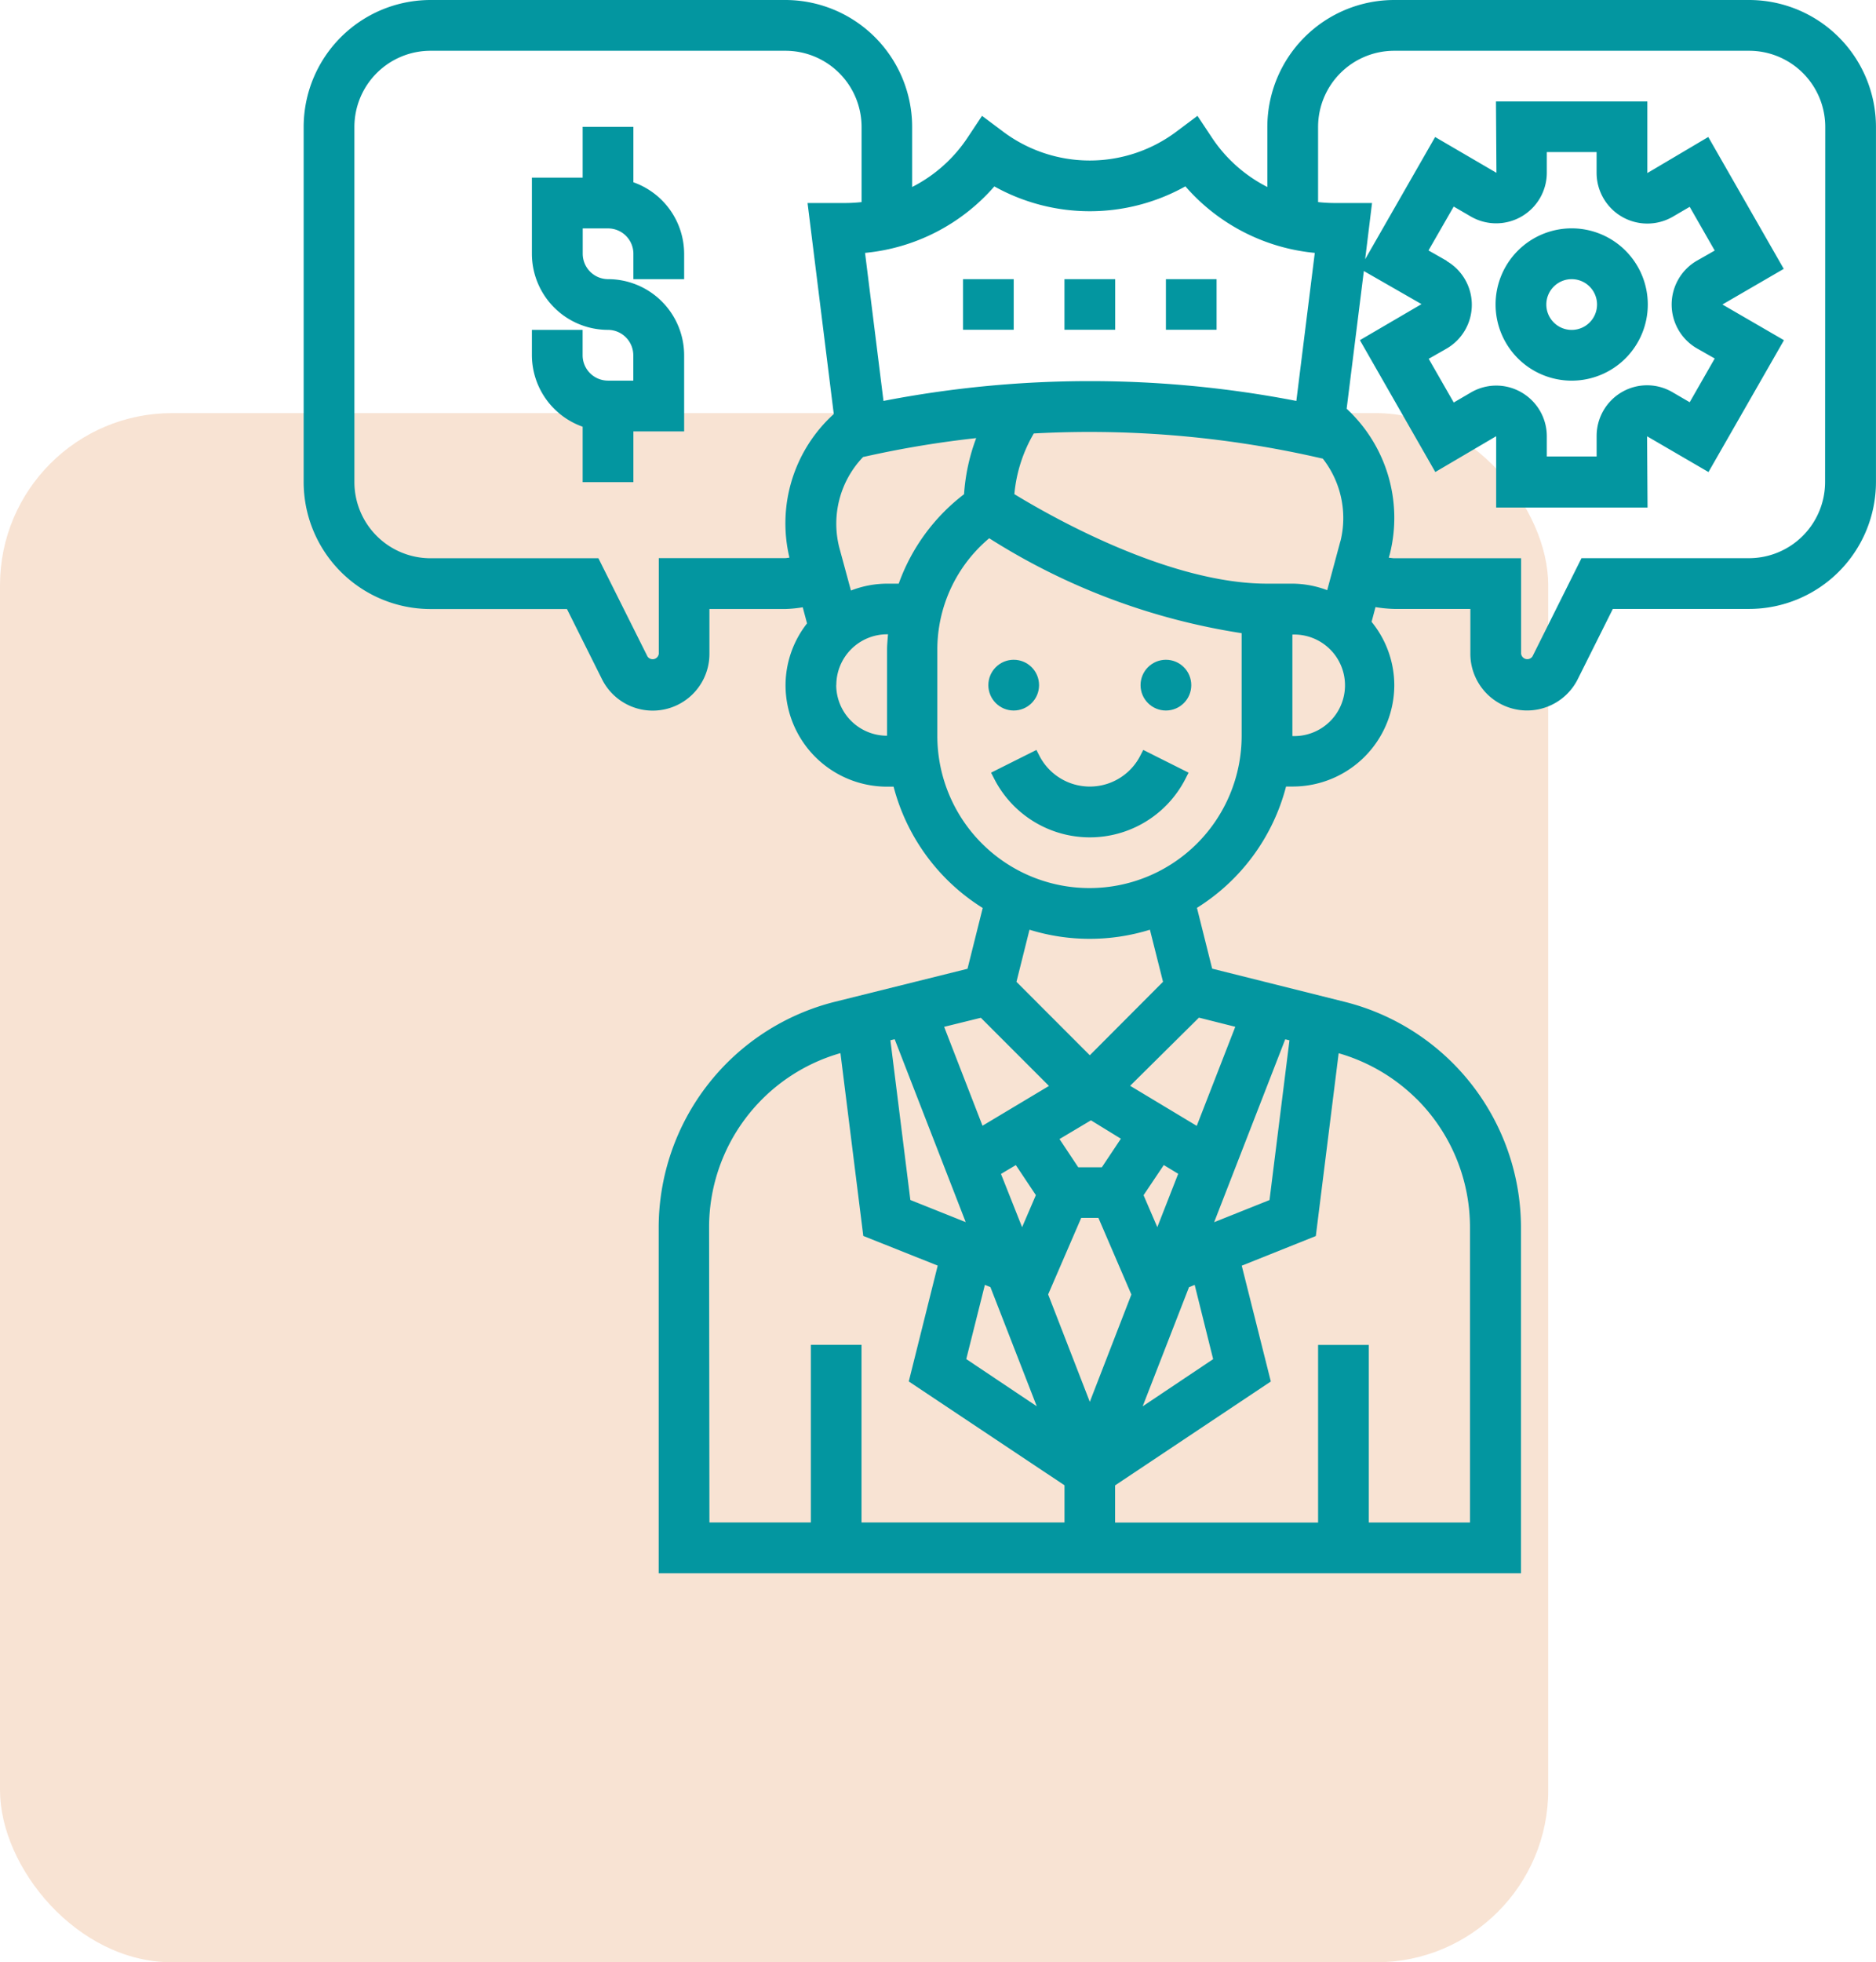 <svg xmlns="http://www.w3.org/2000/svg" width="54.527" height="57" viewBox="0 0 54.527 57">
  <g id="Group_27" data-name="Group 27" transform="translate(-1352 -110)">
    <rect id="Rectangle_9" data-name="Rectangle 9" width="45" height="45" rx="5" transform="translate(1352 122)" fill="#df7627" opacity="0.2"/>
    <g id="Layer_5" data-name="Layer 5" transform="translate(1360.826 110)">
      <ellipse id="Ellipse_13" data-name="Ellipse 13" cx="0.737" cy="0.737" rx="0.737" ry="0.737" transform="translate(19.901 19.165)" fill="#0396a0"/>
      <ellipse id="Ellipse_14" data-name="Ellipse 14" cx="0.737" cy="0.737" rx="0.737" ry="0.737" transform="translate(24.325 19.165)" fill="#0396a0"/>
      <path id="Path_47" data-name="Path 47" d="M132.478,143l-1.318.66.078.152a3.121,3.121,0,0,0,5.585,0l.078-.152-1.318-.66-.078.152a1.648,1.648,0,0,1-2.949,0Z" transform="translate(-111.18 -121.216)" fill="#0396a0"/>
      <path id="Path_48" data-name="Path 48" d="M145.16,53.23h1.475V54.7H145.16Z" transform="translate(-123.047 -45.121)" fill="#0396a0"/>
      <path id="Path_49" data-name="Path 49" d="M164.52,53.23h1.473V54.7H164.52Z" transform="translate(-139.458 -45.121)" fill="#0396a0"/>
      <path id="Path_50" data-name="Path 50" d="M125.81,53.23h1.473V54.7H125.81Z" transform="translate(-106.645 -45.121)" fill="#0396a0"/>
      <path id="Path_51" data-name="Path 51" d="M229.632,47.964a2.212,2.212,0,1,0-2.212-2.212,2.212,2.212,0,0,0,2.212,2.212Zm0-2.948a.737.737,0,1,1-.737.736.737.737,0,0,1,.737-.736Z" transform="translate(-192.776 -36.907)" fill="#0396a0"/>
      <path id="Path_52" data-name="Path 52" d="M42.016,0H31.7A3.69,3.69,0,0,0,28.01,3.685V5.432a4.238,4.238,0,0,1-1.6-1.418l-.431-.649-.625.468a4.2,4.2,0,0,1-5.012,0l-.625-.468-.431.649a4.238,4.238,0,0,1-1.6,1.418V3.685A3.69,3.69,0,0,0,14.006,0H3.685A3.69,3.69,0,0,0,0,3.685V14.006a3.69,3.69,0,0,0,3.685,3.685H7.653l1.018,2.038a1.648,1.648,0,0,0,3.123-.739v-1.3h2.212a3.656,3.656,0,0,0,.5-.05l.125.468a2.92,2.92,0,0,0-.625,1.795,2.951,2.951,0,0,0,2.948,2.948h.193a5.912,5.912,0,0,0,2.59,3.524l-.442,1.766-3.848.957a6.768,6.768,0,0,0-5.128,6.567V45.7H35.382V35.67A6.768,6.768,0,0,0,30.254,29.1l-3.848-.963-.442-1.766a5.906,5.906,0,0,0,2.59-3.524h.195A2.951,2.951,0,0,0,31.7,19.9a2.92,2.92,0,0,0-.66-1.837l.114-.428a3.844,3.844,0,0,0,.545.053h2.212v1.3a1.648,1.648,0,0,0,3.123.737l1.018-2.037h3.968A3.69,3.69,0,0,0,45.7,14.006V3.685A3.69,3.69,0,0,0,42.016,0ZM30.134,15.717l-.384,1.426a2.913,2.913,0,0,0-1.008-.189H28c-2.846,0-6.258-1.938-7.343-2.6a4.238,4.238,0,0,1,.565-1.763,29.992,29.992,0,0,1,8.1.664l.3.067a2.8,2.8,0,0,1,.513,2.4ZM20.072,5.413a5.7,5.7,0,0,0,5.556,0,5.7,5.7,0,0,0,3.761,1.933l-.536,4.3a31.569,31.569,0,0,0-12,0l-.536-4.3a5.693,5.693,0,0,0,3.76-1.933Zm-9.75,10.8V18.99a.18.18,0,0,1-.329.078L8.567,16.216H3.693a2.213,2.213,0,0,1-2.218-2.21V3.685a2.213,2.213,0,0,1,2.21-2.21H14.006a2.213,2.213,0,0,1,2.21,2.21V5.87a4.334,4.334,0,0,1-.446.027H14.646l.762,6.13A4.287,4.287,0,0,0,14.12,16.2c-.04,0-.079.012-.119.012Zm5.16,3.687a1.476,1.476,0,0,1,1.475-1.475h.027c-.011.152-.027.3-.027.446v2.5A1.476,1.476,0,0,1,15.479,19.9ZM17.3,16.954h-.34a2.914,2.914,0,0,0-1.053.2L15.567,15.9a2.8,2.8,0,0,1,.693-2.625l.119-.026a29.542,29.542,0,0,1,3.169-.523,5.67,5.67,0,0,0-.353,1.63,5.673,5.673,0,0,0-1.9,2.6Zm2.383,12.61,1.98,1.98L19.731,32.7l-1.115-2.873Zm4.07,3.513-.553.83h-.686l-.545-.82.914-.544Zm4.9-2.858-.58,4.64-1.609.643,2.066-5.313ZM26.435,39.48l-2.049,1.371,1.347-3.461.165-.067Zm-9.257-9.293L19.243,35.5l-1.609-.643-.58-4.64ZM20.7,33.843l.582.873-.4.931L20.268,34.1Zm1.9,1.534h.5l.958,2.226L22.85,40.72,21.639,37.6Zm-2.8,1.945.161.066,1.347,3.461-2.049-1.371Zm5.012-1.676-.4-.928L25,33.842l.419.254Zm-13.028.021a5.263,5.263,0,0,1,3.818-5.076l.664,5.31,2.163.862-.841,3.365,4.526,3.016v1.08h-5.9v-5.16H14.742v5.16H11.794Zm20.565-3.746A5.262,5.262,0,0,1,33.9,35.668v8.557H30.959V39.067H29.485v5.16h-5.9v-1.08l4.526-3.018-.845-3.364,2.153-.861.664-5.31a5.288,5.288,0,0,1,2.267,1.33Zm-5.271-2.095-1.12,2.878L24.022,31.54l2-1.98Zm-2.1-1.307L22.85,30.653,20.718,28.52l.379-1.514a5.915,5.915,0,0,0,3.5,0Zm2.285-7.145a4.422,4.422,0,0,1-8.845,0v-2.5a4.22,4.22,0,0,1,1.508-3.239,19.091,19.091,0,0,0,7.337,2.757Zm1.475,0V18.433a1.475,1.475,0,1,1,0,2.948Zm15.483-7.37a2.213,2.213,0,0,1-2.21,2.21H37.141l-1.424,2.852a.181.181,0,0,1-.331-.078V16.216H31.7c-.053,0-.105-.012-.16-.015l.032-.114a4.319,4.319,0,0,0-1.257-4.214l.5-4,1.676.961L30.7,9.881l2.192,3.83,1.769-1.04v2.072h4.4l-.014-2.07,1.785,1.039,2.194-3.83L41.237,8.845,43.02,7.81,40.826,3.979,39.055,5.027V2.948h-4.4l.014,2.072-1.782-1.04L30.853,7.53l.2-1.633H29.931a4.334,4.334,0,0,1-.446-.027V3.685a2.213,2.213,0,0,1,2.21-2.21H42.016a2.213,2.213,0,0,1,2.21,2.21Zm-11-6.429-.527-.3L33.427,6l.5.291a1.472,1.472,0,0,0,2.206-1.266V4.418H37.58v.609A1.475,1.475,0,0,0,39.786,6.3l.5-.292.727,1.27-.527.3a1.472,1.472,0,0,0,0,2.536l.527.3-.727,1.27-.5-.291a1.458,1.458,0,0,0-1.478,0,1.473,1.473,0,0,0-.727,1.266v.6H36.133v-.6A1.473,1.473,0,0,0,35.4,11.4a1.458,1.458,0,0,0-1.472,0l-.5.292-.728-1.27.527-.3a1.47,1.47,0,0,0,0-2.536Z" transform="translate(0 0)" fill="#0396a0"/>
      <path id="Path_53" data-name="Path 53" d="M46.5,25.8V24.19H45.025v1.475H43.55v2.212a2.213,2.213,0,0,0,2.21,2.21.739.739,0,0,1,.737.737v.737H45.76a.737.737,0,0,1-.736-.737v-.737H43.55v.737A2.21,2.21,0,0,0,45.025,32.9v1.61H46.5V33.036h1.475V30.824a2.213,2.213,0,0,0-2.212-2.21.739.739,0,0,1-.736-.737v-.737h.736a.737.737,0,0,1,.737.737v.737h1.475v-.737A2.209,2.209,0,0,0,46.5,25.8Z" transform="translate(-36.916 -20.505)" fill="#0396a0"/>
    </g>
  </g>
</svg>
